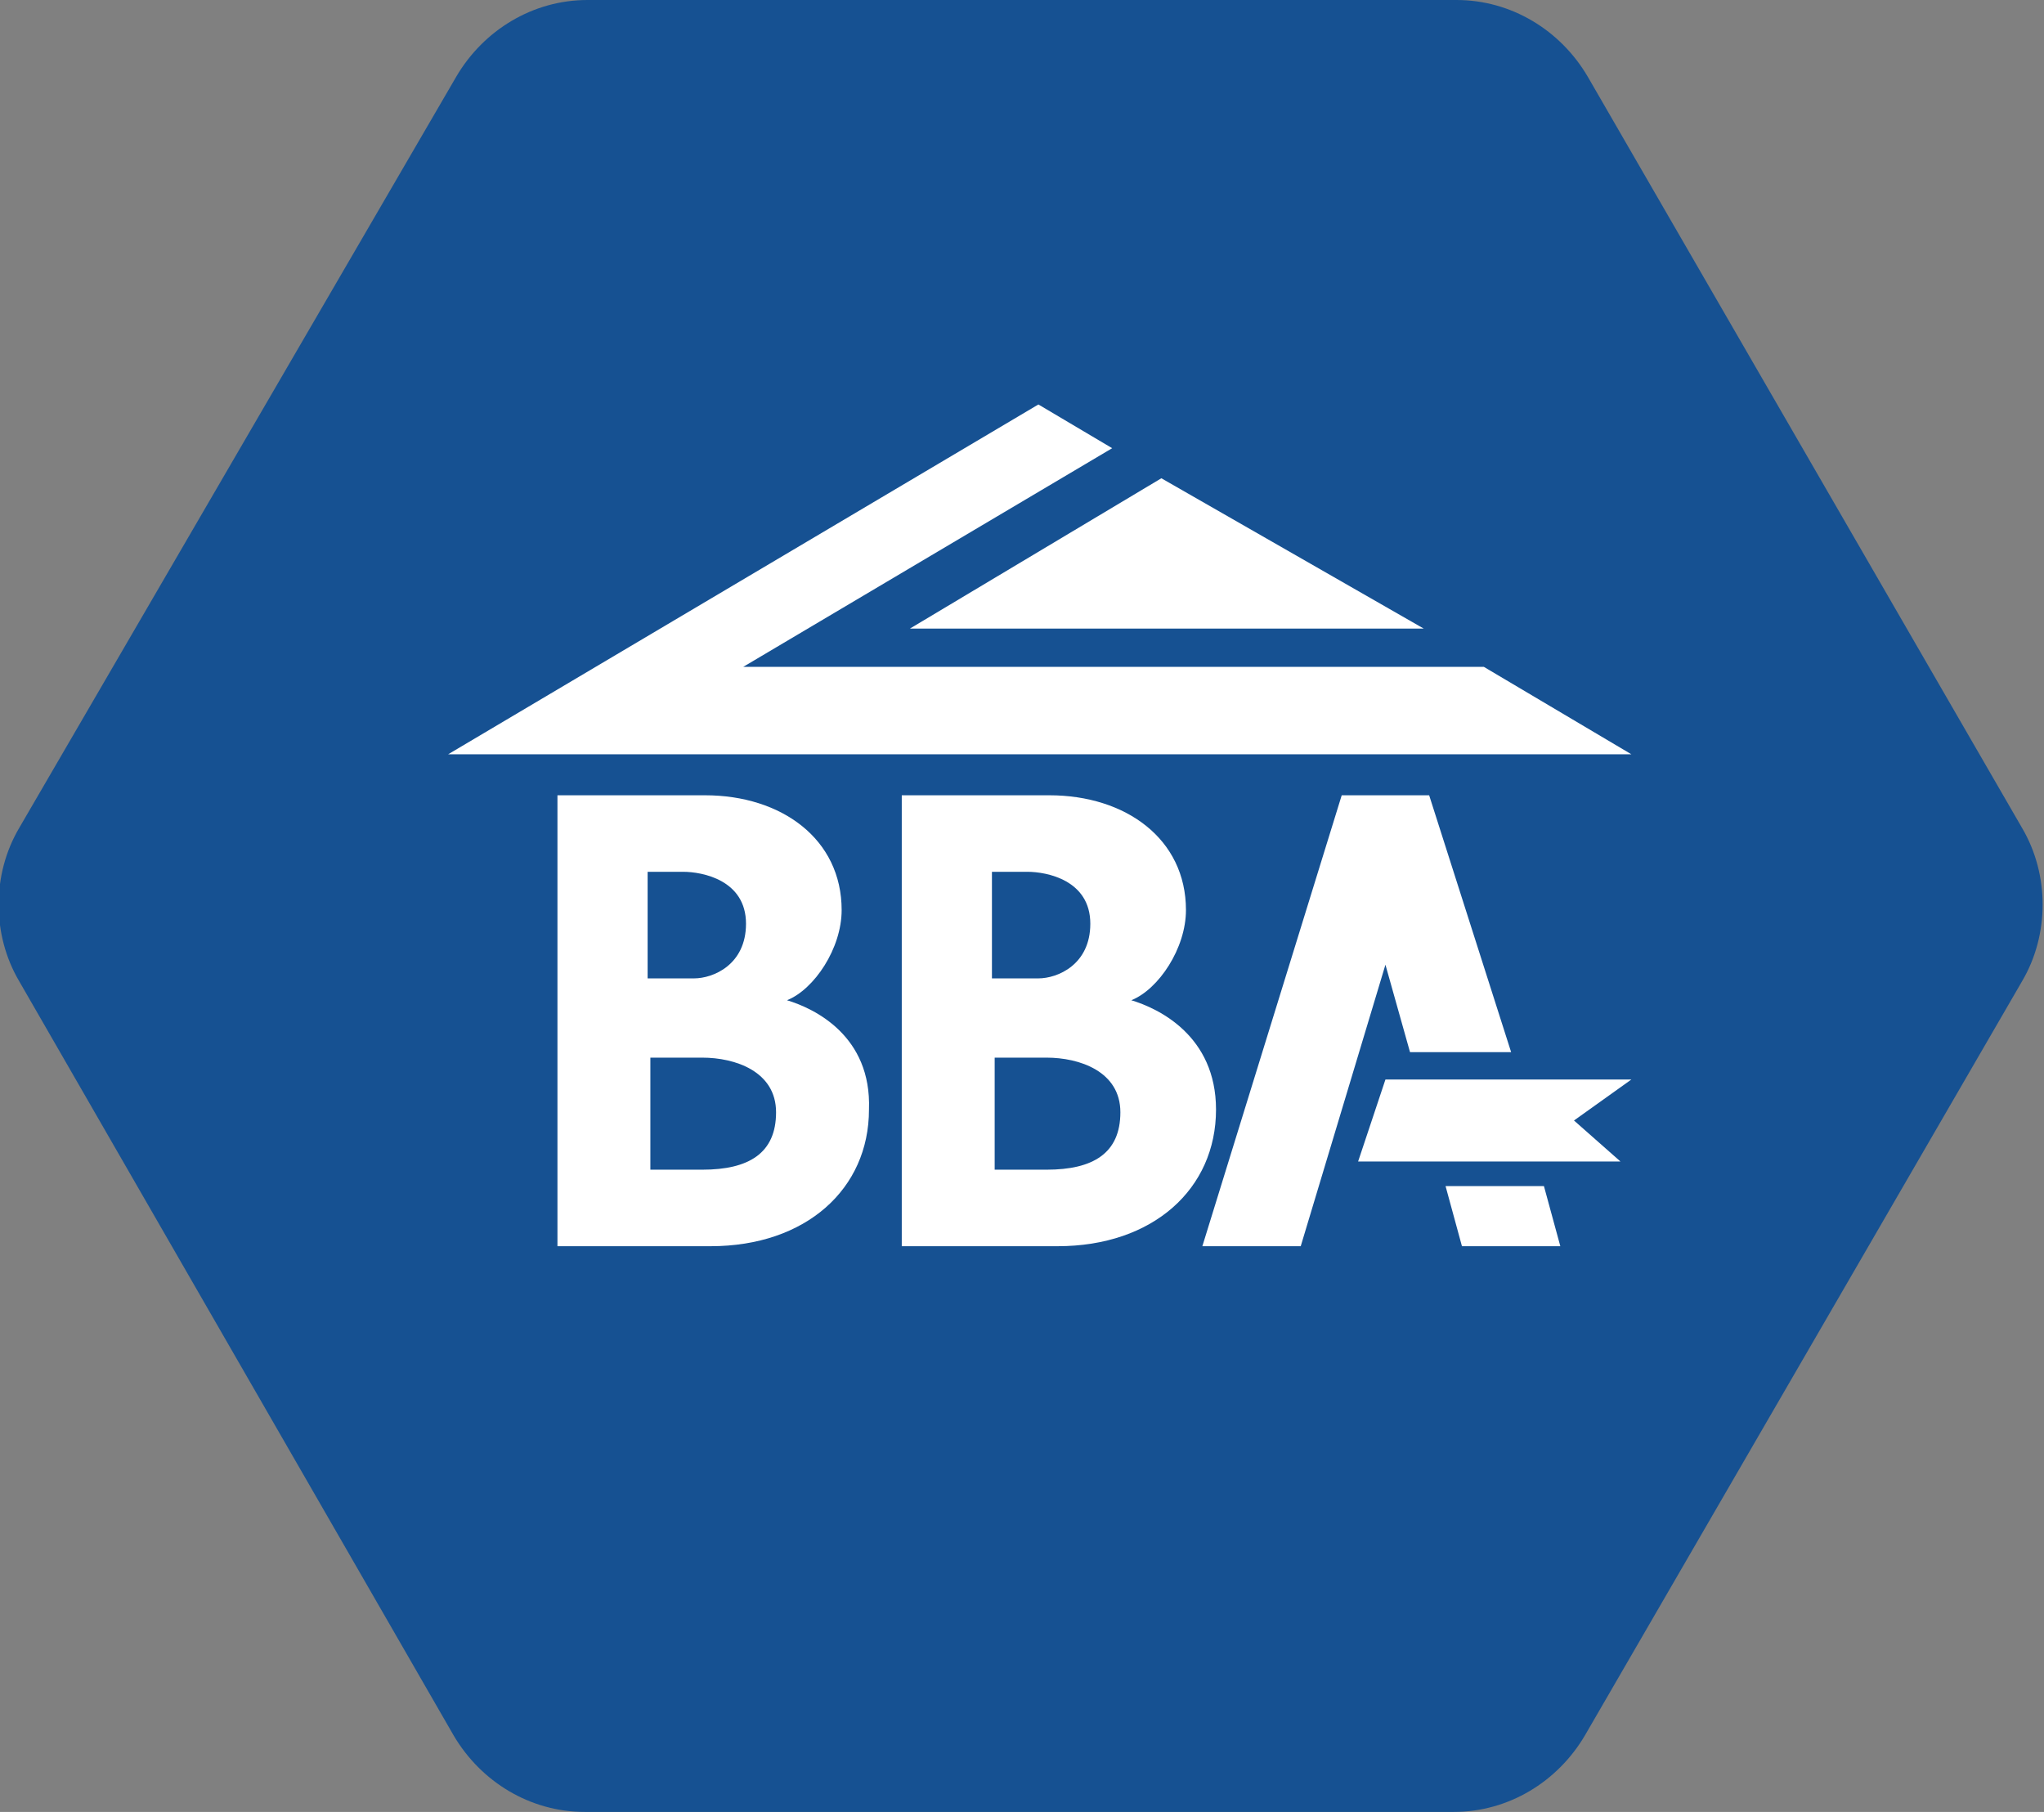<?xml version="1.0" encoding="UTF-8"?> <svg xmlns="http://www.w3.org/2000/svg" xmlns:xlink="http://www.w3.org/1999/xlink" version="1.1" id="Icon_Bullet" x="0px" y="0px" viewBox="0 0 74.8 66.3" style="enable-background:new 0 0 74.8 66.3;" xml:space="preserve"><rect x="0" y="0" width="74.8" height="66.3" fill="#808080" stroke="none"/> <style type="text/css"> .st0{fill:#FFFFFF;} .st1{fill:#165192;} </style> <path id="_8541953_hard_hat_icon" class="st0" d="M52.2,32.2c0-5.1-3.1-9.7-7.8-11.7l-2.7,5.4v-7.4c0-0.6-0.5-1.1-1.1-1.1 c0,0,0,0,0,0h-6.3c-0.6,0-1.1,0.5-1.1,1.1l0,0v7.4l-2.7-5.4c-4.7,1.9-7.8,6.6-7.8,11.7v4.2h29.5V32.2z M53.3,38.6H21.7 c-0.6,0-1.1,0.5-1.1,1.1c0,0,0,0,0,0v2.1c0,0.6,0.5,1.1,1.1,1.1c0,0,0,0,0,0h31.6c0.6,0,1.1-0.5,1.1-1.1l0,0v-2.1 C54.3,39,53.9,38.6,53.3,38.6C53.3,38.6,53.3,38.6,53.3,38.6z"></path> <g> <g id="Rounded_Hex_00000158028014303818369220000009605437482717626783_"> <path id="Path_44_00000076579903425017054210000009029440681409429928_" class="st1" d="M21.5,0c-2,0-3.8,1.1-4.8,2.8L0.7,30.3 c-1,1.7-1,3.9,0,5.6l15.9,27.6c1,1.7,2.8,2.8,4.8,2.8h31.8c2,0,3.8-1.1,4.8-2.8L74,35.9c1-1.7,1-3.9,0-5.6L58.1,2.8 c-1-1.7-2.8-2.8-4.8-2.8H21.5z"></path> </g> <g> <polygon class="st0" points="54.3,24.4 27.2,24.4 40.7,16.4 38,14.8 16.4,27.6 59.7,27.6 "></polygon> <polygon class="st0" points="52.1,23 42.5,17.5 33.3,23 "></polygon> <path class="st0" d="M28.8,36.6c1-0.4,2-1.9,2-3.3c0-2.6-2.2-4.2-5-4.2h-5.4v16.5H26c3.5,0,5.8-2.1,5.8-5 C31.9,37.9,29.8,36.9,28.8,36.6z M23.8,31.9h1.2c0.7,0,2.3,0.3,2.3,1.9c0,1.5-1.2,2-1.9,2h-1.7V31.9z M25.7,42.8h-1.9v-4.1h1.9 c1.2,0,2.7,0.5,2.7,2S27.4,42.8,25.7,42.8z"></path> <path class="st0" d="M41.4,36.6c1-0.4,2-1.9,2-3.3c0-2.6-2.2-4.2-5-4.2H33v16.5h5.7c3.5,0,5.8-2.1,5.8-5 C44.5,37.9,42.4,36.9,41.4,36.6z M36.4,31.9h1.2c0.7,0,2.3,0.3,2.3,1.9c0,1.5-1.2,2-1.9,2h-1.7V31.9z M38.3,42.8h-1.9v-4.1h1.9 c1.2,0,2.7,0.5,2.7,2S40,42.8,38.3,42.8z"></path> <polygon class="st0" points="51.6,38.5 55.3,38.5 52.3,29.1 49.1,29.1 44,45.6 47.6,45.6 50.7,35.3 "></polygon> <polygon class="st0" points="52.9,43.4 53.5,45.6 57.1,45.6 56.5,43.4 "></polygon> <polygon class="st0" points="50.7,39.5 49.7,42.5 59.3,42.5 57.6,41 59.7,39.5 "></polygon> </g> </g> </svg> 